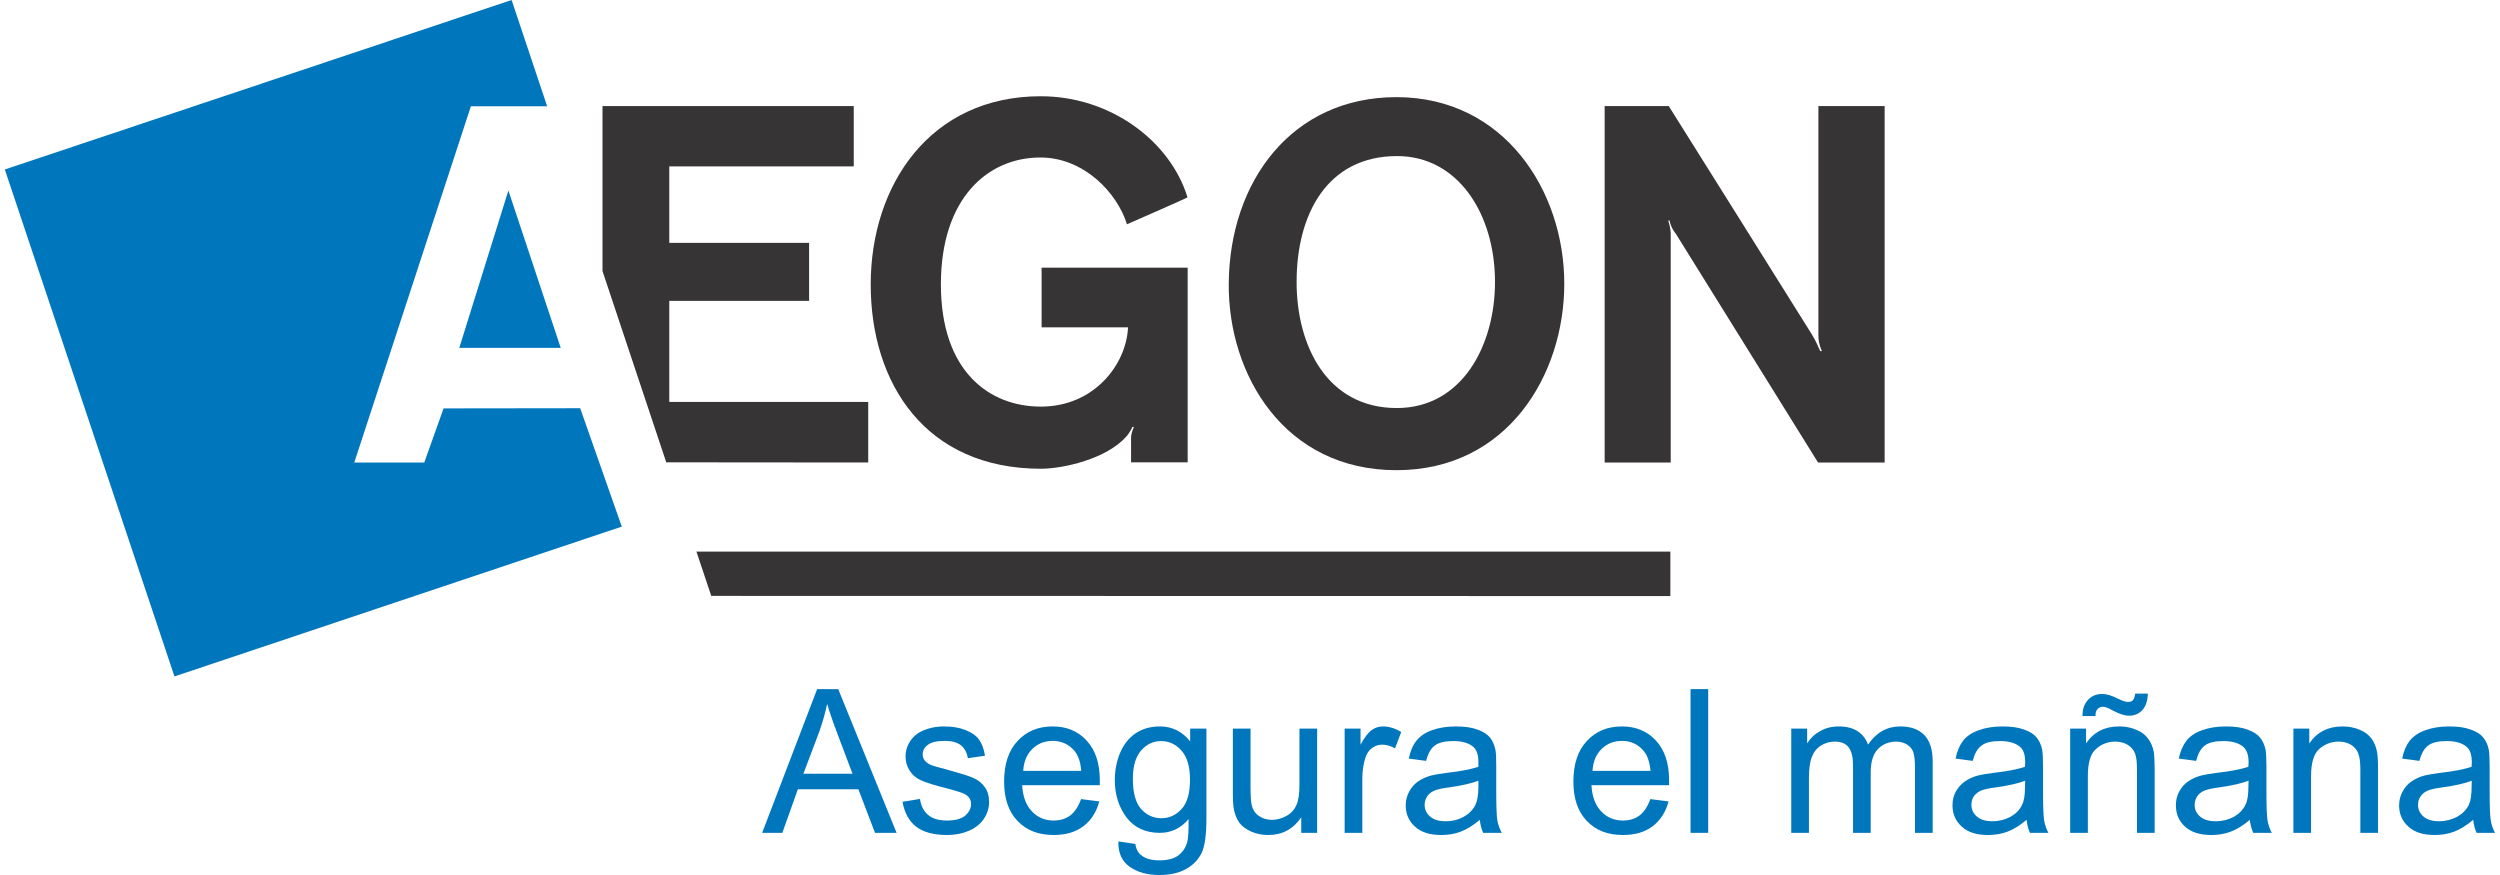 <?xml version="1.0" encoding="UTF-8"?>
<svg xmlns="http://www.w3.org/2000/svg" xml:space="preserve" width="140px" height="49px" version="1.1" style="shape-rendering:geometricPrecision; text-rendering:geometricPrecision; image-rendering:optimizeQuality; fill-rule:evenodd; clip-rule:evenodd"
viewBox="0 0 140 49"
 xmlns:xlink="http://www.w3.org/1999/xlink">
 <defs>
  <style type="text/css">
   <![CDATA[
    .fil0 {fill:#373435;fill-rule:nonzero}
    .fil1 {fill:#0077BD;fill-rule:nonzero}
   ]]>
  </style>
 </defs>
 <g id="Capa_x0020_1">
  <g id="_2257289060912">
   <polygon class="fil0" points="39.83,33.37 39,30.89 93.54,30.89 93.54,33.38 "/>
   <polygon class="fil1" points="9.77,37.88 34.82,29.49 32.49,22.86 24.84,22.87 23.76,25.9 19.84,25.9 26.37,5.95 30.64,5.95 28.65,0 0.27,9.49 "/>
   <polygon class="fil0" points="47.81,9.32 37.48,9.32 37.48,13.6 45.31,13.6 45.31,16.85 37.48,16.85 37.48,22.51 48.62,22.51 48.62,25.9 37.31,25.89 33.74,15.18 33.74,5.94 47.81,5.94 "/>
   <path class="fil0" d="M93.45 5.94c0,0 7.8,12.43 8.01,12.78 0.22,0.34 0.47,0.94 0.47,0.94l0.1 0c0,0 -0.2,-0.36 -0.2,-0.87l0 -12.85 3.71 0 0 19.96 -3.73 0 -7.97 -12.82c0,0 -0.24,-0.25 -0.35,-0.73 0,0 -0.07,-0.01 -0.07,0 0.14,0.42 0.14,0.73 0.14,0.73l0 12.82 -3.7 0 0 -19.96 3.59 0z"/>
   <path class="fil0" d="M58.33 18.33l0 -3.34 8.18 0 0 10.9 -3.17 0c0,0 0,-1.09 0,-1.38 0,-0.28 0.16,-0.6 0.16,-0.6l-0.09 0c-0.02,0.1 -0.23,0.42 -0.32,0.52 -1.11,1.27 -3.55,1.82 -4.8,1.82 -6.44,0 -9.53,-4.75 -9.53,-10.32 0,-5.56 3.32,-10.54 9.52,-10.54 3.9,0 7.25,2.5 8.22,5.66 0,0.03 -3.39,1.51 -3.39,1.51 -0.54,-1.75 -2.4,-3.74 -4.85,-3.74 -2.93,0 -5.57,2.26 -5.57,7.11 0,4.85 2.69,6.84 5.6,6.84 3,0 4.79,-2.38 4.88,-4.44l-4.84 0z"/>
   <path class="fil0" d="M72.61 15.79c0,3.58 1.71,7.06 5.61,7.06 3.65,0 5.5,-3.5 5.5,-7.06 0,-3.79 -2.06,-7.06 -5.5,-7.05 -3.9,0.01 -5.61,3.26 -5.61,7.05zm14.99 0.1c0,5.1 -3.18,10.44 -9.4,10.44 -6.27,0 -9.43,-5.34 -9.39,-10.44 0.04,-5.73 3.53,-10.45 9.39,-10.45 6.05,0 9.4,5.26 9.4,10.45z"/>
   <polygon class="fil1" points="31.4,19.48 25.72,19.48 28.47,10.67 "/>
   <path class="fil1" d="M42.68 46.64l3.08 -8.05 1.18 0 3.27 8.05 -1.21 0 -0.93 -2.44 -3.39 0 -0.87 2.44 -1.13 0zm2.31 -3.31l2.75 0 -0.84 -2.23c-0.26,-0.68 -0.45,-1.24 -0.58,-1.68 -0.11,0.53 -0.26,1.04 -0.44,1.55l-0.89 2.36z"/>
   <path id="1" class="fil1" d="M50.54 44.9l0.98 -0.16c0.05,0.39 0.21,0.69 0.46,0.9 0.25,0.21 0.6,0.31 1.05,0.31 0.46,0 0.79,-0.09 1.02,-0.27 0.21,-0.19 0.33,-0.41 0.33,-0.65 0,-0.23 -0.1,-0.4 -0.3,-0.53 -0.14,-0.09 -0.48,-0.2 -1.01,-0.34 -0.73,-0.18 -1.23,-0.34 -1.51,-0.47 -0.28,-0.13 -0.49,-0.32 -0.63,-0.55 -0.15,-0.24 -0.22,-0.5 -0.22,-0.78 0,-0.26 0.06,-0.5 0.18,-0.72 0.12,-0.23 0.28,-0.41 0.48,-0.55 0.16,-0.12 0.37,-0.21 0.63,-0.29 0.27,-0.08 0.55,-0.12 0.85,-0.12 0.46,0 0.86,0.06 1.21,0.2 0.34,0.13 0.6,0.31 0.76,0.53 0.17,0.23 0.28,0.53 0.34,0.91l-0.96 0.14c-0.05,-0.31 -0.18,-0.55 -0.38,-0.72 -0.22,-0.17 -0.51,-0.25 -0.9,-0.25 -0.45,0 -0.77,0.07 -0.96,0.22 -0.2,0.15 -0.29,0.33 -0.29,0.53 0,0.13 0.03,0.24 0.12,0.35 0.08,0.1 0.2,0.19 0.37,0.26 0.1,0.04 0.39,0.12 0.88,0.25 0.69,0.19 1.18,0.34 1.46,0.46 0.27,0.12 0.49,0.29 0.65,0.52 0.16,0.22 0.24,0.5 0.24,0.84 0,0.33 -0.1,0.64 -0.29,0.93 -0.19,0.29 -0.47,0.51 -0.83,0.67 -0.37,0.16 -0.78,0.24 -1.23,0.24 -0.76,0 -1.34,-0.16 -1.74,-0.47 -0.4,-0.31 -0.65,-0.78 -0.76,-1.39z"/>
   <path id="2" class="fil1" d="M60.54 44.75l1.02 0.13c-0.16,0.6 -0.46,1.06 -0.89,1.39 -0.44,0.33 -0.99,0.49 -1.67,0.49 -0.85,0 -1.52,-0.26 -2.02,-0.79 -0.5,-0.52 -0.75,-1.25 -0.75,-2.2 0,-0.98 0.25,-1.74 0.76,-2.28 0.5,-0.54 1.15,-0.81 1.96,-0.81 0.78,0 1.41,0.26 1.9,0.79 0.5,0.54 0.74,1.28 0.74,2.24 0,0.06 0,0.15 0,0.26l-4.35 0c0.04,0.64 0.22,1.13 0.55,1.47 0.32,0.34 0.73,0.51 1.21,0.51 0.36,0 0.67,-0.09 0.93,-0.28 0.25,-0.19 0.46,-0.5 0.61,-0.92zm-3.24 -1.58l3.25 0c-0.04,-0.5 -0.17,-0.86 -0.37,-1.11 -0.32,-0.38 -0.73,-0.57 -1.23,-0.57 -0.45,0 -0.83,0.15 -1.14,0.45 -0.31,0.31 -0.48,0.71 -0.51,1.23z"/>
   <path id="3" class="fil1" d="M62.63 47.12l0.95 0.14c0.04,0.29 0.16,0.51 0.34,0.64 0.24,0.19 0.58,0.28 1,0.28 0.46,0 0.82,-0.09 1.07,-0.28 0.24,-0.18 0.41,-0.43 0.5,-0.76 0.05,-0.2 0.08,-0.62 0.07,-1.27 -0.43,0.51 -0.97,0.77 -1.61,0.77 -0.8,0 -1.43,-0.29 -1.87,-0.87 -0.43,-0.58 -0.65,-1.27 -0.65,-2.08 0,-0.55 0.1,-1.07 0.3,-1.54 0.2,-0.47 0.49,-0.83 0.87,-1.09 0.38,-0.25 0.83,-0.38 1.35,-0.38 0.69,0 1.26,0.28 1.7,0.84l0 -0.72 0.91 0 0 5.04c0,0.91 -0.09,1.55 -0.27,1.93 -0.19,0.38 -0.48,0.68 -0.88,0.9 -0.4,0.22 -0.89,0.33 -1.48,0.33 -0.69,0 -1.25,-0.16 -1.68,-0.47 -0.43,-0.31 -0.64,-0.78 -0.62,-1.41zm0.81 -3.5c0,0.76 0.15,1.32 0.45,1.67 0.31,0.35 0.69,0.53 1.15,0.53 0.45,0 0.83,-0.18 1.14,-0.53 0.31,-0.34 0.46,-0.89 0.46,-1.64 0,-0.71 -0.16,-1.25 -0.47,-1.61 -0.32,-0.36 -0.7,-0.54 -1.15,-0.54 -0.44,0 -0.81,0.18 -1.12,0.53 -0.31,0.36 -0.46,0.89 -0.46,1.59z"/>
   <path id="4" class="fil1" d="M72.87 46.64l0 -0.87c-0.45,0.66 -1.06,0.99 -1.84,0.99 -0.34,0 -0.67,-0.06 -0.96,-0.19 -0.3,-0.14 -0.52,-0.3 -0.67,-0.5 -0.14,-0.2 -0.24,-0.44 -0.3,-0.73 -0.04,-0.2 -0.06,-0.51 -0.06,-0.93l0 -3.61 0.99 0 0 3.23c0,0.52 0.02,0.87 0.06,1.04 0.06,0.26 0.19,0.47 0.39,0.61 0.21,0.15 0.45,0.23 0.75,0.23 0.29,0 0.57,-0.08 0.83,-0.23 0.26,-0.15 0.44,-0.36 0.55,-0.62 0.11,-0.26 0.16,-0.64 0.16,-1.14l0 -3.12 0.99 0 0 5.84 -0.89 0z"/>
   <path id="5" class="fil1" d="M75.3 46.64l0 -5.84 0.89 0 0 0.9c0.23,-0.42 0.44,-0.69 0.63,-0.82 0.19,-0.14 0.41,-0.2 0.64,-0.2 0.33,0 0.67,0.11 1.01,0.31l-0.35 0.92c-0.24,-0.14 -0.48,-0.21 -0.72,-0.21 -0.21,0 -0.41,0.07 -0.58,0.2 -0.17,0.13 -0.29,0.31 -0.36,0.54 -0.11,0.35 -0.17,0.73 -0.17,1.15l0 3.05 -0.99 0z"/>
   <path id="6" class="fil1" d="M82.87 45.91c-0.37,0.31 -0.72,0.53 -1.06,0.66 -0.34,0.13 -0.7,0.19 -1.09,0.19 -0.64,0 -1.14,-0.15 -1.48,-0.47 -0.35,-0.31 -0.52,-0.71 -0.52,-1.19 0,-0.29 0.07,-0.55 0.2,-0.78 0.13,-0.24 0.3,-0.43 0.51,-0.57 0.21,-0.14 0.45,-0.25 0.71,-0.32 0.2,-0.05 0.49,-0.1 0.88,-0.15 0.8,-0.09 1.39,-0.21 1.77,-0.34 0,-0.14 0,-0.22 0,-0.26 0,-0.4 -0.09,-0.68 -0.28,-0.85 -0.25,-0.22 -0.63,-0.33 -1.13,-0.33 -0.46,0 -0.81,0.08 -1.03,0.25 -0.22,0.16 -0.38,0.45 -0.49,0.86l-0.97 -0.13c0.09,-0.42 0.23,-0.75 0.44,-1.01 0.2,-0.25 0.49,-0.45 0.87,-0.58 0.38,-0.14 0.83,-0.21 1.33,-0.21 0.5,0 0.9,0.06 1.22,0.18 0.31,0.11 0.54,0.26 0.69,0.44 0.14,0.18 0.24,0.4 0.3,0.67 0.04,0.17 0.05,0.47 0.05,0.91l0 1.31c0,0.92 0.02,1.5 0.06,1.74 0.04,0.25 0.13,0.48 0.25,0.71l-1.04 0c-0.1,-0.21 -0.16,-0.45 -0.19,-0.73zm-0.08 -2.19c-0.36,0.14 -0.9,0.27 -1.62,0.37 -0.41,0.05 -0.69,0.12 -0.86,0.19 -0.17,0.08 -0.3,0.18 -0.39,0.32 -0.09,0.14 -0.14,0.3 -0.14,0.47 0,0.26 0.1,0.48 0.3,0.65 0.2,0.18 0.49,0.27 0.88,0.27 0.38,0 0.72,-0.09 1.01,-0.25 0.3,-0.17 0.52,-0.39 0.66,-0.68 0.1,-0.22 0.16,-0.55 0.16,-0.98l0 -0.36z"/>
   <path id="7" class="fil1" d="M92.42 44.75l1.02 0.13c-0.16,0.6 -0.46,1.06 -0.89,1.39 -0.44,0.33 -0.99,0.49 -1.67,0.49 -0.85,0 -1.52,-0.26 -2.02,-0.79 -0.5,-0.52 -0.75,-1.25 -0.75,-2.2 0,-0.98 0.25,-1.74 0.76,-2.28 0.5,-0.54 1.15,-0.81 1.96,-0.81 0.77,0 1.41,0.26 1.9,0.79 0.5,0.54 0.74,1.28 0.74,2.24 0,0.06 0,0.15 0,0.26l-4.35 0c0.04,0.64 0.22,1.13 0.55,1.47 0.32,0.34 0.73,0.51 1.21,0.51 0.36,0 0.67,-0.09 0.93,-0.28 0.25,-0.19 0.46,-0.5 0.61,-0.92zm-3.24 -1.58l3.25 0c-0.05,-0.5 -0.17,-0.86 -0.38,-1.11 -0.31,-0.38 -0.72,-0.57 -1.22,-0.57 -0.45,0 -0.83,0.15 -1.14,0.45 -0.31,0.31 -0.48,0.71 -0.51,1.23z"/>
   <polygon id="8" class="fil1" points="94.67,46.64 94.67,38.59 95.66,38.59 95.66,46.64 "/>
   <path id="9" class="fil1" d="M100.31 46.64l0 -5.84 0.89 0 0 0.83c0.18,-0.29 0.42,-0.52 0.73,-0.69 0.3,-0.17 0.65,-0.26 1.03,-0.26 0.44,0 0.79,0.09 1.07,0.27 0.27,0.18 0.47,0.43 0.58,0.75 0.46,-0.68 1.06,-1.02 1.81,-1.02 0.58,0 1.02,0.16 1.34,0.48 0.31,0.32 0.47,0.81 0.47,1.48l0 4 -0.99 0 0 -3.67c0,-0.4 -0.04,-0.68 -0.1,-0.86 -0.06,-0.17 -0.18,-0.31 -0.35,-0.42 -0.17,-0.1 -0.37,-0.16 -0.59,-0.16 -0.42,0 -0.76,0.14 -1.03,0.41 -0.27,0.28 -0.41,0.71 -0.41,1.31l0 3.39 -0.99 0 0 -3.79c0,-0.44 -0.08,-0.77 -0.24,-0.99 -0.16,-0.22 -0.42,-0.33 -0.79,-0.33 -0.28,0 -0.53,0.08 -0.77,0.22 -0.23,0.15 -0.4,0.36 -0.51,0.65 -0.11,0.28 -0.16,0.68 -0.16,1.21l0 3.03 -0.99 0z"/>
   <path id="10" class="fil1" d="M113.49 45.91c-0.37,0.31 -0.72,0.53 -1.06,0.66 -0.34,0.13 -0.71,0.19 -1.1,0.19 -0.64,0 -1.13,-0.15 -1.47,-0.47 -0.35,-0.31 -0.52,-0.71 -0.52,-1.19 0,-0.29 0.06,-0.55 0.19,-0.78 0.14,-0.24 0.31,-0.43 0.52,-0.57 0.21,-0.14 0.44,-0.25 0.71,-0.32 0.19,-0.05 0.49,-0.1 0.88,-0.15 0.8,-0.09 1.39,-0.21 1.76,-0.34 0.01,-0.14 0.01,-0.22 0.01,-0.26 0,-0.4 -0.09,-0.68 -0.28,-0.85 -0.26,-0.22 -0.63,-0.33 -1.13,-0.33 -0.47,0 -0.81,0.08 -1.03,0.25 -0.23,0.16 -0.39,0.45 -0.5,0.86l-0.96 -0.13c0.09,-0.42 0.23,-0.75 0.43,-1.01 0.2,-0.25 0.5,-0.45 0.88,-0.58 0.38,-0.14 0.82,-0.21 1.33,-0.21 0.49,0 0.9,0.06 1.21,0.18 0.32,0.11 0.55,0.26 0.69,0.44 0.15,0.18 0.25,0.4 0.31,0.67 0.03,0.17 0.05,0.47 0.05,0.91l0 1.31c0,0.92 0.02,1.5 0.06,1.74 0.04,0.25 0.12,0.48 0.24,0.71l-1.03 0c-0.1,-0.21 -0.16,-0.45 -0.19,-0.73zm-0.08 -2.19c-0.36,0.14 -0.9,0.27 -1.62,0.37 -0.41,0.05 -0.7,0.12 -0.87,0.19 -0.16,0.08 -0.29,0.18 -0.39,0.32 -0.09,0.14 -0.13,0.3 -0.13,0.47 0,0.26 0.1,0.48 0.3,0.65 0.2,0.18 0.49,0.27 0.87,0.27 0.38,0 0.72,-0.09 1.02,-0.25 0.3,-0.17 0.52,-0.39 0.65,-0.68 0.11,-0.22 0.16,-0.55 0.16,-0.98l0.01 -0.36z"/>
   <path id="11" class="fil1" d="M115.93 46.64l0 -5.84 0.89 0 0 0.83c0.42,-0.63 1.04,-0.95 1.85,-0.95 0.35,0 0.67,0.06 0.97,0.19 0.29,0.12 0.51,0.29 0.66,0.5 0.15,0.2 0.25,0.44 0.31,0.72 0.03,0.19 0.05,0.51 0.05,0.97l0 3.58 -0.99 0 0 -3.55c0,-0.4 -0.03,-0.7 -0.11,-0.9 -0.08,-0.2 -0.22,-0.36 -0.41,-0.48 -0.2,-0.12 -0.43,-0.18 -0.69,-0.18 -0.42,0 -0.78,0.14 -1.08,0.41 -0.31,0.26 -0.46,0.77 -0.46,1.52l0 3.18 -0.99 0zm0.69 -6.54c-0.01,-0.38 0.1,-0.68 0.31,-0.91 0.21,-0.22 0.47,-0.33 0.8,-0.33 0.23,0 0.54,0.09 0.93,0.29 0.21,0.1 0.38,0.16 0.51,0.16 0.12,0 0.21,-0.03 0.27,-0.1 0.06,-0.06 0.11,-0.19 0.13,-0.37l0.71 0c-0.01,0.41 -0.12,0.72 -0.31,0.93 -0.2,0.21 -0.45,0.31 -0.76,0.31 -0.23,0 -0.53,-0.1 -0.91,-0.3 -0.24,-0.14 -0.42,-0.2 -0.54,-0.2 -0.12,0 -0.22,0.04 -0.3,0.13 -0.08,0.09 -0.12,0.22 -0.11,0.39l-0.73 0z"/>
   <path id="12" class="fil1" d="M125.99 45.91c-0.36,0.31 -0.72,0.53 -1.06,0.66 -0.34,0.13 -0.7,0.19 -1.09,0.19 -0.64,0 -1.13,-0.15 -1.48,-0.47 -0.34,-0.31 -0.51,-0.71 -0.51,-1.19 0,-0.29 0.06,-0.55 0.19,-0.78 0.13,-0.24 0.3,-0.43 0.51,-0.57 0.21,-0.14 0.45,-0.25 0.71,-0.32 0.2,-0.05 0.49,-0.1 0.88,-0.15 0.8,-0.09 1.39,-0.21 1.77,-0.34 0,-0.14 0.01,-0.22 0.01,-0.26 0,-0.4 -0.1,-0.68 -0.29,-0.85 -0.25,-0.22 -0.63,-0.33 -1.12,-0.33 -0.47,0 -0.82,0.08 -1.04,0.25 -0.22,0.16 -0.38,0.45 -0.49,0.86l-0.97 -0.13c0.09,-0.42 0.24,-0.75 0.44,-1.01 0.2,-0.25 0.49,-0.45 0.88,-0.58 0.38,-0.14 0.82,-0.21 1.32,-0.21 0.5,0 0.91,0.06 1.22,0.18 0.31,0.11 0.54,0.26 0.69,0.44 0.14,0.18 0.25,0.4 0.31,0.67 0.03,0.17 0.05,0.47 0.05,0.91l0 1.31c0,0.92 0.02,1.5 0.06,1.74 0.04,0.25 0.12,0.48 0.24,0.71l-1.04 0c-0.09,-0.21 -0.16,-0.45 -0.19,-0.73zm-0.07 -2.19c-0.37,0.14 -0.9,0.27 -1.62,0.37 -0.41,0.05 -0.7,0.12 -0.87,0.19 -0.17,0.08 -0.3,0.18 -0.39,0.32 -0.09,0.14 -0.14,0.3 -0.14,0.47 0,0.26 0.1,0.48 0.3,0.65 0.2,0.18 0.49,0.27 0.88,0.27 0.38,0 0.72,-0.09 1.02,-0.25 0.29,-0.17 0.51,-0.39 0.65,-0.68 0.11,-0.22 0.16,-0.55 0.16,-0.98l0.01 -0.36z"/>
   <path id="13" class="fil1" d="M128.43 46.64l0 -5.84 0.89 0 0 0.83c0.43,-0.63 1.05,-0.95 1.86,-0.95 0.35,0 0.67,0.06 0.97,0.19 0.29,0.12 0.51,0.29 0.66,0.5 0.14,0.2 0.25,0.44 0.3,0.72 0.04,0.19 0.06,0.51 0.06,0.97l0 3.58 -0.99 0 0 -3.55c0,-0.4 -0.04,-0.7 -0.12,-0.9 -0.07,-0.2 -0.21,-0.36 -0.4,-0.48 -0.2,-0.12 -0.43,-0.18 -0.69,-0.18 -0.42,0 -0.78,0.14 -1.09,0.41 -0.3,0.26 -0.46,0.77 -0.46,1.52l0 3.18 -0.99 0z"/>
   <path id="14" class="fil1" d="M138.5 45.91c-0.37,0.31 -0.72,0.53 -1.06,0.66 -0.34,0.13 -0.7,0.19 -1.09,0.19 -0.64,0 -1.14,-0.15 -1.48,-0.47 -0.35,-0.31 -0.52,-0.71 -0.52,-1.19 0,-0.29 0.07,-0.55 0.2,-0.78 0.13,-0.24 0.3,-0.43 0.51,-0.57 0.21,-0.14 0.44,-0.25 0.71,-0.32 0.19,-0.05 0.49,-0.1 0.88,-0.15 0.8,-0.09 1.39,-0.21 1.76,-0.34 0.01,-0.14 0.01,-0.22 0.01,-0.26 0,-0.4 -0.09,-0.68 -0.28,-0.85 -0.25,-0.22 -0.63,-0.33 -1.13,-0.33 -0.47,0 -0.81,0.08 -1.03,0.25 -0.22,0.16 -0.39,0.45 -0.49,0.86l-0.97 -0.13c0.09,-0.42 0.23,-0.75 0.43,-1.01 0.21,-0.25 0.5,-0.45 0.88,-0.58 0.38,-0.14 0.83,-0.21 1.33,-0.21 0.5,0 0.9,0.06 1.21,0.18 0.32,0.11 0.55,0.26 0.69,0.44 0.15,0.18 0.25,0.4 0.31,0.67 0.03,0.17 0.05,0.47 0.05,0.91l0 1.31c0,0.92 0.02,1.5 0.06,1.74 0.04,0.25 0.12,0.48 0.24,0.71l-1.03 0c-0.1,-0.21 -0.16,-0.45 -0.19,-0.73zm-0.08 -2.19c-0.36,0.14 -0.9,0.27 -1.62,0.37 -0.41,0.05 -0.7,0.12 -0.86,0.19 -0.17,0.08 -0.3,0.18 -0.39,0.32 -0.1,0.14 -0.14,0.3 -0.14,0.47 0,0.26 0.1,0.48 0.3,0.65 0.2,0.18 0.49,0.27 0.87,0.27 0.38,0 0.72,-0.09 1.02,-0.25 0.3,-0.17 0.52,-0.39 0.66,-0.68 0.1,-0.22 0.15,-0.55 0.15,-0.98l0.01 -0.36z"/>
  </g>
 </g>
</svg>
